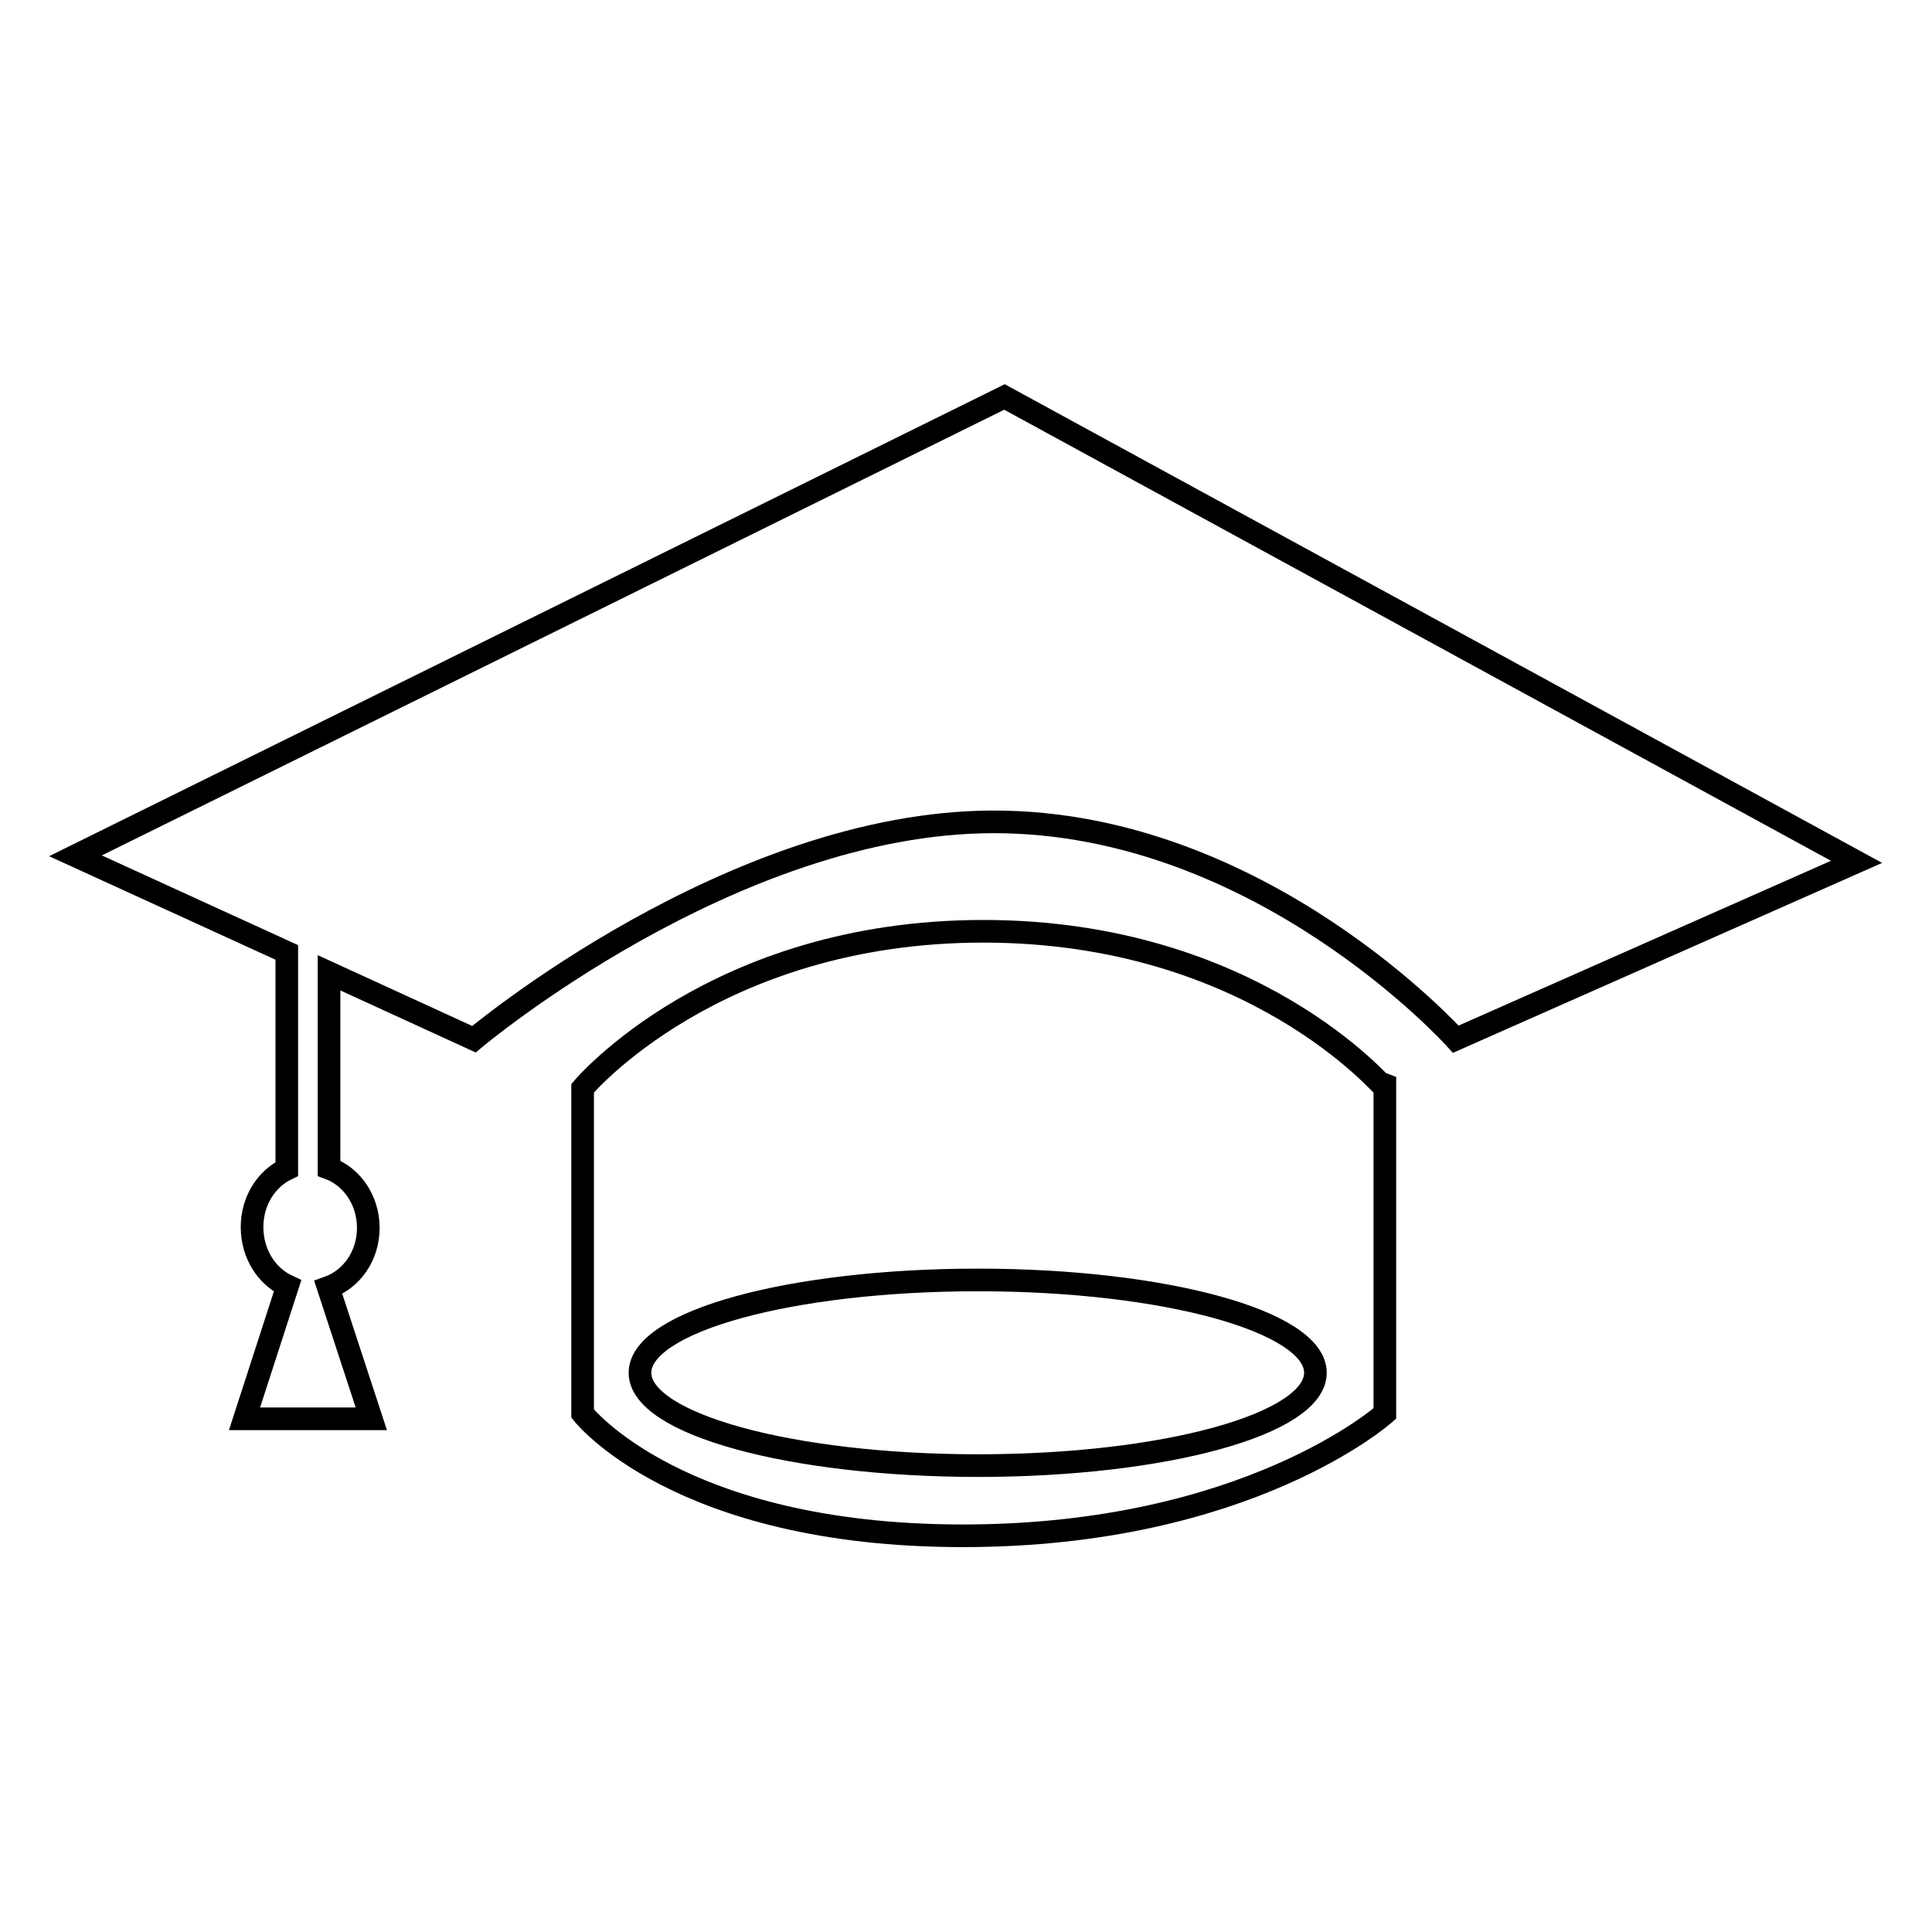 <?xml version="1.0" encoding="utf-8"?>
<!-- Svg Vector Icons : http://www.onlinewebfonts.com/icon -->
<!DOCTYPE svg PUBLIC "-//W3C//DTD SVG 1.1//EN" "http://www.w3.org/Graphics/SVG/1.1/DTD/svg11.dtd">
<svg version="1.1" xmlns="http://www.w3.org/2000/svg" xmlns:xlink="http://www.w3.org/1999/xlink" x="0px" y="0px" viewBox="0 0 256 256" enable-background="new 0 0 256 256" xml:space="preserve">
<g><g><path stroke-width="3" fill-opacity="0" stroke="#000000"  d="M130.3,123.4c-35.7,0-53.1,20.8-53.1,20.8v43.1c0,0,12.6,16.2,50.4,16.2s55.9-16.2,55.9-16.2v-43.1C183.4,144.2,166,123.4,130.3,123.4L130.3,123.4z M129.6,194.2c-24.7,0-44.8-5.5-44.8-12.3s20-12.3,44.8-12.3c24.7,0,44.7,5.5,44.7,12.3S154.3,194.2,129.6,194.2z M133.1,52.6L10,113.4l28,12.8v28.7c-2.7,1.3-4.6,4.2-4.6,7.7c0,3.5,1.9,6.5,4.7,7.8L32.4,188h16.8l-5.7-17.4c3.1-1.1,5.3-4.2,5.3-7.9c0-3.7-2.2-6.8-5.2-7.9v-25.9l19.2,8.8c0,0,34.2-28.8,68.9-28.8c35.4,0,61.2,28.8,61.2,28.8l53.1-23.5L133.1,52.6L133.1,52.6z"/></g></g>
</svg>